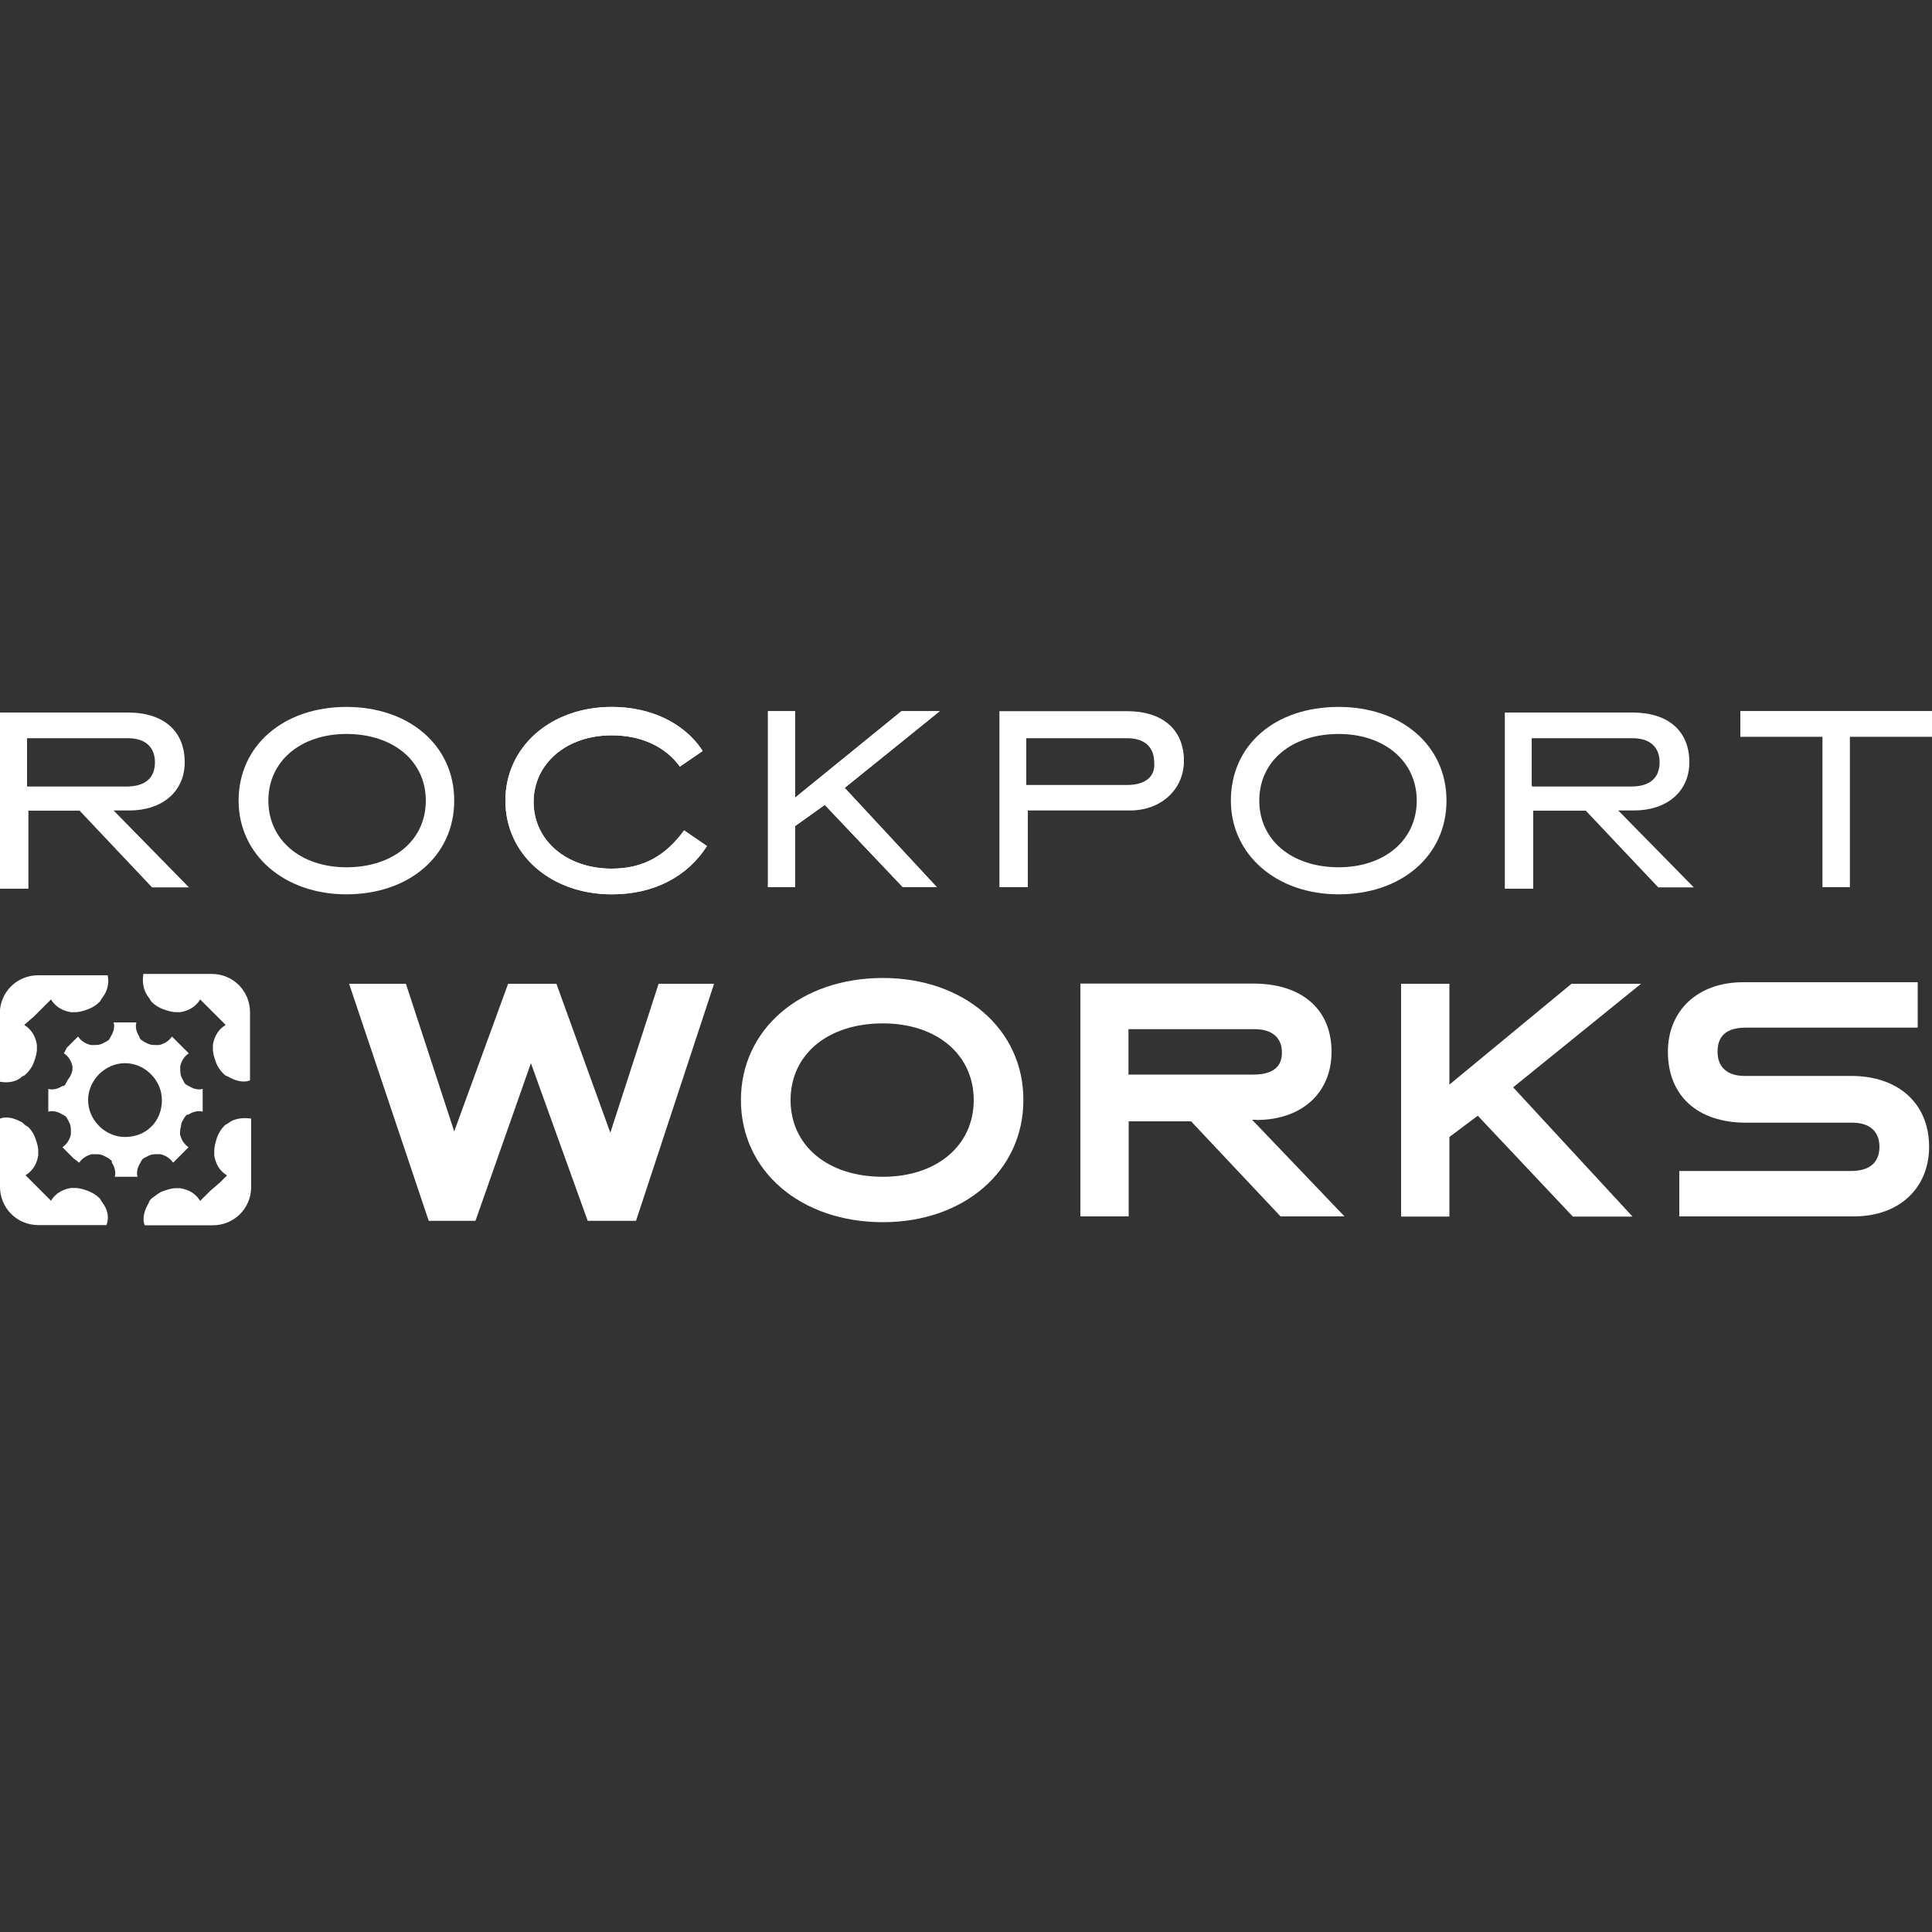<?xml version="1.0" encoding="utf-8"?>
<!-- Generator: Adobe Illustrator 25.2.0, SVG Export Plug-In . SVG Version: 6.00 Build 0)  -->
<svg version="1.1" id="GUIDES" xmlns="http://www.w3.org/2000/svg" xmlns:xlink="http://www.w3.org/1999/xlink" x="0px" y="0px"
	 viewBox="0 0 1000 1000" style="enable-background:new 0 0 1000 1000;" xml:space="preserve">
<rect x="0" y="0" width="1000" height="1000" fill="#333333" stroke="none"/>
<style type="text/css">
	.st0{fill:#FFFFFF;}
</style>
<g>
	<g>
		<path class="st0" d="M52.9,516.5c-0.7,0.7-0.7,1.5-1.5,2.2c-1.5,1.5-3.7,2.9-5.9,3.7s-4.4,1.5-6.6,1.5c-0.7,0-1.5,0-2.2,0
			c-4.4-0.7-8.1-2.9-10.3-6.6l-4.4,4.4l-4.4,4.4l-5.1,4.4c3.7,2.2,5.9,5.9,6.6,10.3c0,0.7,0,1.5,0,2.2c0,2.2-0.7,4.4-1.5,6.6
			c-0.7,2.2-2.2,4.4-3.7,5.9c-0.7,0.7-1.5,1.5-2.2,1.5c-2.9,2.9-7.3,3.7-11.8,2.9v-35.3c0-11,8.8-19.8,19.8-19.8h36
			C56.6,508.4,55.8,512.9,52.9,516.5"/>
		<path class="st0" d="M650.3,579.7c23.5,0,38.9-14,38.9-35.3c0-22-15.4-35.3-40.4-35.3h-89.6v120.5h25v-49.2h32.3l46.3,49.2h33.1
			l-47.8-50H650.3z M648.8,556.2h-64.7v-23.5h65.4c8.8,0,14,4.4,14,11.8C663.5,547.4,663.5,556.2,648.8,556.2z"/>
		<path class="st0" d="M457,506.2c-42.6,0-73.5,26.5-73.5,63.2c0,36.7,30.9,63.2,73.5,63.2c41.9,0,72.7-26.5,72.7-63.2
			C529.8,532.7,498.9,506.2,457,506.2z M457,609.1c-28.7,0-47.8-16.2-47.8-39.7c0-23.5,19.1-39.7,47.8-39.7c27.9,0,47,16.2,47,39.7
			C504,592.9,484.9,609.1,457,609.1z"/>
		<polygon class="st0" points="813.4,509.2 750.2,561.4 750.2,509.2 725.2,509.2 725.2,629.7 750.2,629.7 750.2,588.5 764.9,577.5 
			814.1,629.7 845,629.7 783.2,562.8 849.4,509.2 		"/>
		<path class="st0" d="M958.1,556.9H903c-8.8,0-14-4.4-14-12.5c0-8.1,4.4-12.5,14.7-12.5h88.9v-23.5h-90.4
			c-23.5,0-38.9,14.7-38.9,36c0,22.8,15.4,36.7,40.4,36.7h55.1c8.8,0,14,4.4,14,12.5s-5.1,12.5-14.7,12.5h-88.9v23.5h90.4
			c23.5,0,38.9-14.7,38.9-36C998.5,571.6,983.1,556.9,958.1,556.9z"/>
		<polygon class="st0" points="315.9,586.3 288,509.2 263,509.2 235.1,585.6 210.1,509.2 180.7,509.2 221.9,631.9 246.1,631.9 
			274.8,550.3 304.2,631.9 329.2,631.9 369.6,509.2 340.9,509.2 		"/>
	</g>
	<g>
		<g>
			<path class="st0" d="M837.6,419.5h8.1c16.9,0,28.7-9.6,28.7-25c0-16.2-11-25.7-29.4-25.7h-66.1V460h14.7v-40.4h27.2l37.5,39.7
				h18.4L837.6,419.5z M792.8,406.3v-24.2H845c9.6,0,14,5.1,14,12.5c0,8.1-5.1,12.5-14.7,12.5h-51.4V406.3z"/>
			<path class="st0" d="M316.7,365.9c-31.6,0-55.1,20.6-55.1,48.5c0,27.9,23.5,48.5,55.1,48.5c21.3,0,38.9-8.8,49.2-25l-11.8-8.1
				c-9.6,13.2-21.3,19.8-37.5,19.8c-23.5,0-40.4-14.7-40.4-34.5s16.9-34.5,40.4-34.5c15.4,0,27.9,5.9,35.3,16.2l11.8-8.1
				C354.2,374,336.5,365.9,316.7,365.9"/>
			<path class="st0" d="M179.3,365.9c-32.3,0-55.8,19.8-55.8,48.5c0,27.9,23.5,48.5,55.8,48.5s55.8-19.8,55.8-48.5
				C235.1,385.7,211.6,365.9,179.3,365.9z M179.3,448.9c-23.5,0-40.4-14-40.4-34.5c0-20.6,16.9-34.5,40.4-34.5
				c24.2,0,41.1,14,41.1,34.5C220.4,435,203.5,448.9,179.3,448.9z"/>
			<polygon class="st0" points="943.4,459.2 957.4,459.2 957.4,381.3 1000,381.3 1000,368.1 900.8,368.1 900.8,381.3 943.4,381.3 
							"/>
			<path class="st0" d="M692.9,365.9c-33.1,0-55.8,19.8-55.8,48.5c0,27.9,23.5,48.5,55.8,48.5s55.8-19.8,55.8-48.5
				C748.7,385.7,725.2,365.9,692.9,365.9z M692.9,448.9c-24.2,0-41.1-14-41.1-34.5c0-20.6,16.9-34.5,41.1-34.5
				c23.5,0,40.4,14,40.4,34.5C733.3,435,716.4,448.9,692.9,448.9z"/>
			<polygon class="st0" points="466.6,368.1 411.5,412.9 411.5,368.1 397.5,368.1 397.5,459.2 411.5,459.2 411.5,427.6 426.9,416.6 
				467.3,459.2 484.9,459.2 437.2,407.8 486.4,368.1 			"/>
			<path class="st0" d="M316.7,365.9c-31.6,0-55.1,20.6-55.1,48.5c0,27.9,23.5,48.5,55.1,48.5c21.3,0,38.9-8.8,49.2-25l-11.8-8.1
				c-9.6,13.2-21.3,19.8-37.5,19.8c-23.5,0-40.4-14.7-40.4-34.5s16.9-34.5,40.4-34.5c15.4,0,27.9,5.9,35.3,16.2l11.8-8.1
				C354.2,374,336.5,365.9,316.7,365.9"/>
			<polygon class="st0" points="943.4,459.2 957.4,459.2 957.4,381.3 1000,381.3 1000,368.1 900.8,368.1 900.8,381.3 943.4,381.3 
							"/>
			<path class="st0" d="M58.8,419.5h8.1c16.9,0,28.7-9.6,28.7-25c0-16.2-11-25.7-29.4-25.7H0V460h14.7v-40.4h26.5l37.5,39.7h19.1
				L58.8,419.5z M14,406.3v-24.2h52.2c9.6,0,14,5.1,14,12.5c0,8.1-5.1,12.5-14.7,12.5H14V406.3z"/>
			<polygon class="st0" points="466.6,368.1 411.5,412.9 411.5,368.1 397.5,368.1 397.5,459.2 411.5,459.2 411.5,427.6 426.9,416.6 
				467.3,459.2 484.9,459.2 437.2,407.8 486.4,368.1 			"/>
			<path class="st0" d="M583.4,368.1h-66.1v91.1H532v-39.7h52.9c16.2,0,27.9-11,27.9-25.7C612.8,377.7,601.8,368.1,583.4,368.1z
				 M583.4,406.3h-52.2v-24.2h52.2c9.6,0,14,5.1,14,12.5C598.1,401.9,592.9,406.3,583.4,406.3z"/>
		</g>
		<path class="st0" d="M97.7,562.1c-0.7,0-0.7-0.7-1.5-0.7c-0.7-0.7-1.5-2.2-2.2-3.7c-0.7-1.5-0.7-2.9-0.7-4.4c0-0.7,0-0.7,0-1.5
			c0.7-2.9,2.2-5.1,4.4-6.6l-2.9-2.9l-2.9-2.9l-2.9-2.9c-1.5,2.2-3.7,3.7-6.6,4.4c-0.7,0-0.7,0-1.5,0c-1.5,0-2.9,0-4.4-0.7
			c-1.5-0.7-2.9-1.5-3.7-2.2c0,0-0.7-0.7-0.7-1.5c-1.5-2.2-2.2-5.1-1.5-7.3H58.8c0.7,2.2,0,5.1-1.5,7.3c0,0.7-0.7,0.7-0.7,1.5
			c-0.7,0.7-2.2,1.5-3.7,2.2s-2.9,0.7-4.4,0.7c-0.7,0-0.7,0-1.5,0c-2.9-0.7-5.1-2.2-6.6-4.4l-2.9,2.9l-2.9,2.9l-1.5,2.9
			c2.2,1.5,3.7,3.7,4.4,6.6c0,0.7,0,0.7,0,1.5c0,1.5-0.7,2.9-1.5,4.4c-0.7,0.7-1.5,2.2-2.2,3.7c-0.7,0.7-0.7,0.7-1.5,0.7
			c-2.2,1.5-5.1,2.2-7.3,1.5v11.8c2.2-0.7,5.1,0,7.3,1.5c0.7,0,0.7,0.7,1.5,0.7c0.7,0.7,1.5,2.2,2.2,3.7c0.7,1.5,0.7,2.9,0.7,4.4
			c0,0.7,0,0.7,0,1.5c-0.7,2.9-2.2,5.1-4.4,6.6l2.9,2.9l2.9,2.9l2.9,2.2c1.5-2.2,3.7-3.7,6.6-4.4c0.7,0,0.7,0,1.5,0
			c1.5,0,2.9,0,4.4,0.7c1.5,0.7,2.9,1.5,3.7,2.2s0.7,0.7,0.7,1.5c1.5,2.2,2.2,5.1,1.5,7.3h11.8c-0.7-2.2,0-5.1,1.5-7.3
			c0-0.7,0.7-0.7,0.7-1.5c0.7-0.7,2.2-1.5,3.7-2.2s2.9-0.7,4.4-0.7c0.7,0,0.7,0,1.5,0c2.9,0.7,5.1,2.2,6.6,4.4l2.9-2.9l2.9-2.9
			l2.2-2.2c-2.2-1.5-3.7-3.7-4.4-6.6c0-0.7,0-0.7,0-1.5c0-1.5,0.7-2.9,0.7-4.4c0.7-1.5,1.5-2.9,2.2-3.7c0.7-0.7,0.7-0.7,1.5-0.7
			c2.2-1.5,5.1-2.2,7.3-1.5v-11.8C102.9,564.3,99.9,563.6,97.7,562.1 M64.7,588.5c-10.3,0-19.1-8.8-19.1-19.1
			c0-10.3,8.8-19.1,19.1-19.1s19.1,8.8,19.1,19.1C83.8,580.5,75.7,588.5,64.7,588.5"/>
		<path class="st0" d="M77.1,516.5c0.7,0.7,0.7,1.5,1.5,2.2c1.5,1.5,3.7,2.9,5.9,3.7c2.2,0.7,4.4,1.5,6.6,1.5c0.7,0,1.5,0,2.2,0
			c4.4-0.7,8.1-2.9,10.3-6.6l4.4,4.4l4.4,4.4l4.4,4.4c-3.7,2.2-5.9,5.9-6.6,10.3c0,0.7,0,1.5,0,2.2c0,2.2,0.7,4.4,1.5,6.6
			c0.7,2.2,2.2,4.4,3.7,5.9c0.7,0.7,1.5,1.5,2.2,1.5c3.7,2.2,8.1,3.7,11.8,2.2v-35.3c0-11-8.8-19.8-19.8-19.8H74.2
			C73.5,508.4,74.2,512.9,77.1,516.5"/>
		<path class="st0" d="M118.3,581.2c-0.7,0.7-1.5,0.7-2.2,1.5c-1.5,1.5-2.9,3.7-3.7,5.9c-0.7,2.2-1.5,4.4-1.5,7.3c0,0.7,0,1.5,0,2.2
			c0.7,4.4,2.9,8.1,6.6,10.3l-3.7,3.7l-5.1,4.4l-5.1,5.1c-2.2-3.7-5.9-5.9-10.3-6.6c-0.7,0-1.5,0-2.2,0c-2.2,0-4.4,0.7-6.6,1.5
			c-2.2,0.7-3.7,2.2-5.9,3.7c-0.7,0.7-1.5,1.5-1.5,2.2c-2.2,3.7-3.7,8.1-2.2,11.8h35.3c11,0,19.8-8.8,19.8-19.8V579
			C125.6,578.3,121.2,579,118.3,581.2"/>
		<path class="st0" d="M52.9,622.3c-0.7-0.7-0.7-1.5-1.5-2.2c-1.5-1.5-3.7-2.9-5.9-3.7s-4.4-1.5-6.6-1.5c-0.7,0-1.5,0-2.2,0
			c-4.4,0.7-8.1,2.9-10.3,6.6l-4.4-4.4l-4.4-4.4l-4.4-4.4c3.7-2.2,5.9-5.9,6.6-10.3c0-0.7,0-1.5,0-2.2c0-2.2-0.7-4.4-1.5-6.6
			c-0.7-2.2-2.2-4.4-3.7-5.9c-1.5-0.7-2.2-1.5-2.9-2.2C8.1,579,3.7,577.5,0,579v35.3c0,11,8.8,19.8,19.8,19.8h35.3
			C56.6,630.4,55.8,626,52.9,622.3"/>
	</g>
</g>
</svg>

